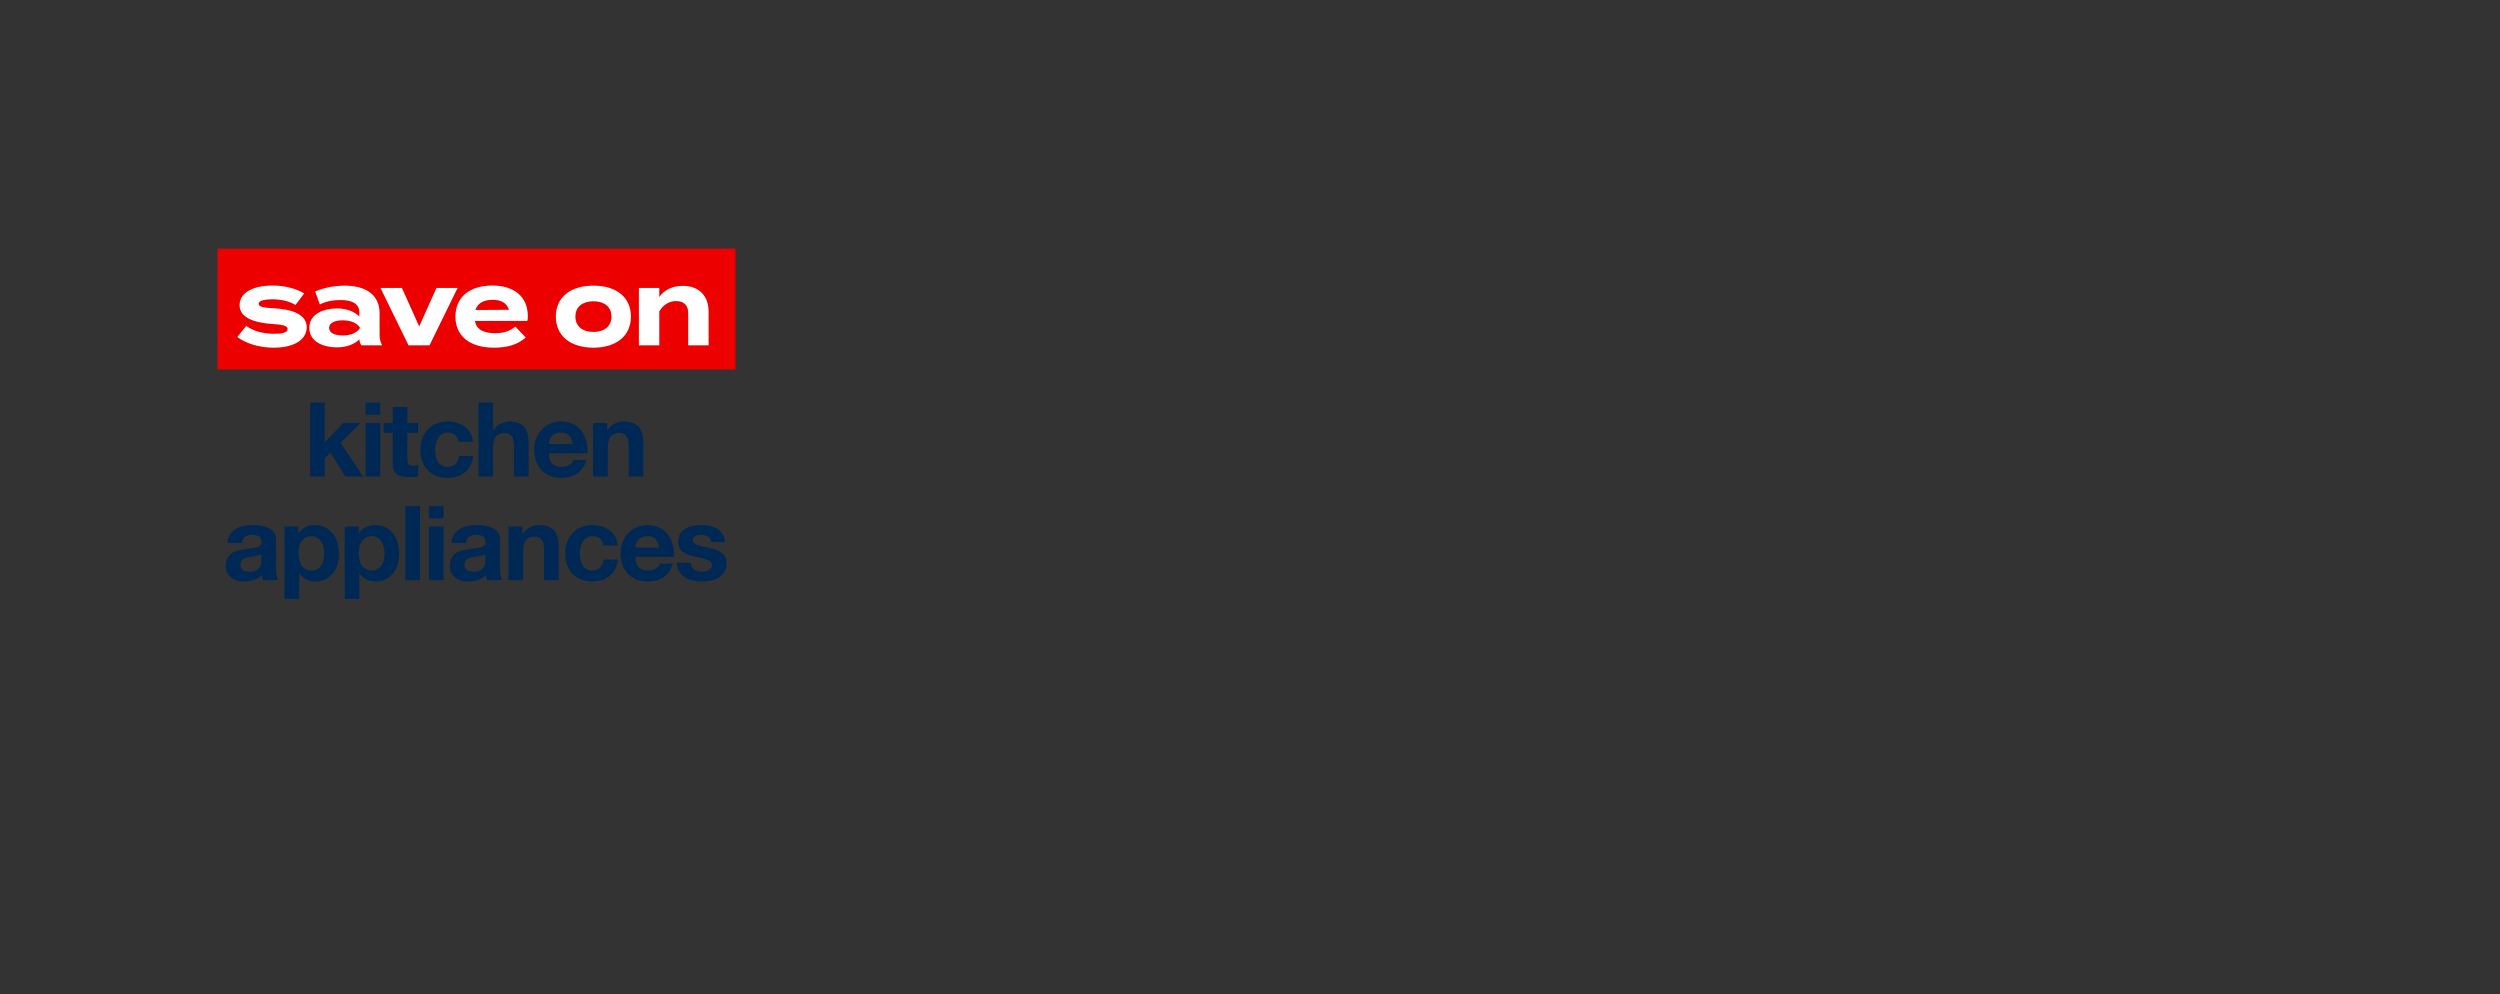 <svg xmlns="http://www.w3.org/2000/svg" width="724" height="288" fill="none"><rect width="100%" height="100%" fill="#333333" stroke="none"/><path fill="#ED0000" d="M63 72h150v35H63z"/><path fill="#fff" d="M79.49 89.29c5.28.3 9.33 1.83 9.33 5.49 0 3.27-3.12 5.91-9.6 5.91-4.44 0-8.16-1.35-10.5-3.09l2.58-3.21c1.8 1.32 4.59 2.28 8.1 2.28 2.34 0 3.9-.36 3.9-1.35 0-.96-1.41-1.32-4.5-1.5-4.8-.33-9.42-1.65-9.42-5.43 0-3.39 3.45-5.7 9.63-5.7 3.6 0 6.9.96 9.09 2.28l-2.52 3.36c-1.68-1.02-3.93-1.65-6.72-1.65-1.83 0-3.96.27-3.96 1.29 0 .99 1.77 1.17 4.59 1.32Zm20.33-6.57c6.33 0 10.11 2.82 10.11 7.95v6.18c0 1.2.21 2.19.72 3.15h-6c-.33-.51-.57-1.14-.57-1.71v-.03c-1.26 1.32-3.57 2.34-6.51 2.34-3.51 0-7.98-1.38-7.98-5.64s4.47-5.64 7.98-5.64c2.94 0 5.25 1.02 6.51 2.37v-1.08c0-2.52-1.86-3.72-5.49-3.72-1.98 0-3.93.27-5.97 1.29l-1.35-3.75c2.25-1.08 5.67-1.71 8.55-1.71Zm4.38 12.39v-.33c-1.14-1.59-3.24-2.01-4.95-2.01-1.68 0-3.93.42-3.93 2.19s2.25 2.19 3.93 2.19c1.71 0 3.81-.42 4.95-2.04Zm28.327-11.73-8.13 16.62h-6.09l-8.13-16.62h6.21l5.01 11.16 5.01-11.16h6.12Zm5.002 9.57c.48 2.52 2.49 3.54 5.85 3.54 2.64 0 4.23-.63 5.88-1.89l3 3.15c-2.37 2.1-5.43 2.94-9.21 2.94-7.05 0-11.16-3.42-11.16-9s4.05-9 10.71-9c6 0 10.26 3 10.26 8.88 0 .66-.03 1.05-.15 1.38h-15.18Zm5.13-6.12c-2.55 0-4.32.93-4.98 2.94l9.72-.06c-.63-1.95-2.22-2.88-4.74-2.88Zm29.198 13.86c-6.69 0-10.89-3.45-10.89-9 0-5.58 4.2-8.97 10.89-8.97 6.66 0 10.86 3.39 10.86 8.97 0 5.55-4.2 9-10.86 9Zm0-4.56c3.03 0 5.22-1.53 5.22-4.44 0-2.94-2.19-4.44-5.22-4.44s-5.22 1.5-5.22 4.44c0 2.91 2.19 4.44 5.22 4.44Zm19.075 3.87h-5.91V83.38h5.91v2.64c1.41-2.07 3.87-3.24 6.84-3.24 4.83 0 7.44 3.09 7.44 7.44V100h-5.91v-9.39c0-2.16-1.23-3.42-3.48-3.42-1.95 0-3.63.93-4.89 2.97V100Z"/><path fill="#002855" d="M89.803 116.58h4.26v11.49l5.37-5.58h5.04l-5.85 5.7 6.51 9.81h-5.16l-4.26-6.93-1.65 1.59V138h-4.26v-21.42Zm20.317 3.51h-4.26v-3.51h4.26v3.51Zm-4.26 2.4h4.26V138h-4.26v-15.51Zm12.114 0h3.12v2.85h-3.12v7.68c0 .72.12 1.2.36 1.44s.72.36 1.44.36c.24 0 .47-.01.69-.03.22-.02.43-.05.63-.09v3.3c-.36.06-.76.1-1.2.12-.44.02-.87.03-1.29.03-.66 0-1.29-.05-1.89-.15-.58-.08-1.1-.25-1.56-.51-.44-.26-.79-.63-1.05-1.11-.26-.48-.39-1.11-.39-1.89v-9.15h-2.58v-2.85h2.58v-4.65h4.26v4.65Zm14.807 5.46c-.28-1.78-1.33-2.67-3.15-2.67-.68 0-1.25.16-1.71.48-.46.3-.84.7-1.14 1.2-.28.48-.48 1.02-.6 1.62-.12.58-.18 1.16-.18 1.74 0 .56.06 1.13.18 1.71.12.58.31 1.11.57 1.59.28.46.65.84 1.11 1.14.46.3 1.02.45 1.68.45 1.02 0 1.8-.28 2.34-.84.56-.58.91-1.35 1.05-2.31h4.11c-.28 2.06-1.08 3.63-2.4 4.71-1.32 1.08-3.01 1.62-5.07 1.62-1.16 0-2.23-.19-3.21-.57-.96-.4-1.78-.95-2.46-1.65a7.48 7.48 0 0 1-1.59-2.49c-.38-.98-.57-2.05-.57-3.21 0-1.2.17-2.31.51-3.33.36-1.04.88-1.93 1.56-2.67.68-.76 1.51-1.35 2.49-1.77.98-.42 2.1-.63 3.36-.63.92 0 1.8.12 2.64.36.86.24 1.62.61 2.28 1.11a5.58 5.58 0 0 1 1.65 1.83c.42.72.66 1.58.72 2.58h-4.17Zm5.767-11.37h4.26v8.07h.09c.54-.9 1.23-1.55 2.07-1.95.84-.42 1.66-.63 2.46-.63 1.14 0 2.07.16 2.79.48.74.3 1.32.73 1.74 1.29.42.54.71 1.21.87 2.01.18.78.27 1.65.27 2.61V138h-4.26v-8.76c0-1.28-.2-2.23-.6-2.85-.4-.64-1.11-.96-2.13-.96-1.16 0-2 .35-2.52 1.05-.52.68-.78 1.81-.78 3.39V138h-4.26v-21.42Zm27.323 12c-.2-1.08-.56-1.9-1.08-2.46-.5-.56-1.27-.84-2.31-.84-.68 0-1.25.12-1.71.36-.44.22-.8.5-1.08.84-.26.34-.45.7-.57 1.08-.1.38-.16.72-.18 1.02h6.93Zm-6.93 2.7c.06 1.38.41 2.38 1.05 3 .64.62 1.56.93 2.76.93.86 0 1.6-.21 2.22-.63.62-.44 1-.9 1.14-1.38h3.75c-.6 1.86-1.52 3.19-2.76 3.99-1.24.8-2.74 1.2-4.5 1.2-1.22 0-2.32-.19-3.3-.57-.98-.4-1.81-.96-2.49-1.68-.68-.72-1.21-1.58-1.59-2.58-.36-1-.54-2.1-.54-3.3 0-1.16.19-2.24.57-3.24.38-1 .92-1.86 1.62-2.58.7-.74 1.53-1.32 2.49-1.74.98-.42 2.06-.63 3.24-.63 1.32 0 2.47.26 3.45.78.98.5 1.78 1.18 2.4 2.04.64.86 1.1 1.84 1.38 2.94.28 1.1.38 2.25.3 3.45h-11.19Zm12.817-8.79h4.05v2.16h.09c.54-.9 1.24-1.55 2.1-1.95.86-.42 1.74-.63 2.64-.63 1.14 0 2.07.16 2.79.48.74.3 1.32.73 1.74 1.29.42.54.71 1.21.87 2.01.18.78.27 1.65.27 2.61V138h-4.26v-8.76c0-1.28-.2-2.23-.6-2.85-.4-.64-1.11-.96-2.13-.96-1.16 0-2 .35-2.52 1.05-.52.68-.78 1.81-.78 3.39V138h-4.26v-15.51ZM65.872 157.26c.06-1 .31-1.83.75-2.49.44-.66 1-1.19 1.68-1.59.68-.4 1.44-.68 2.28-.84.86-.18 1.72-.27 2.58-.27.78 0 1.57.06 2.37.18.8.1 1.53.31 2.19.63.66.32 1.2.77 1.62 1.35.42.56.63 1.31.63 2.25v8.07c0 .7.04 1.37.12 2.01.08.64.22 1.12.42 1.44h-4.32c-.08-.24-.15-.48-.21-.72-.04-.26-.07-.52-.09-.78-.68.7-1.48 1.19-2.4 1.47-.92.28-1.86.42-2.82.42-.74 0-1.43-.09-2.07-.27a4.74 4.74 0 0 1-1.68-.84c-.48-.38-.86-.86-1.14-1.44-.26-.58-.39-1.27-.39-2.07 0-.88.15-1.6.45-2.16.32-.58.72-1.04 1.2-1.38.5-.34 1.06-.59 1.68-.75.64-.18 1.28-.32 1.92-.42.64-.1 1.27-.18 1.89-.24.62-.06 1.17-.15 1.65-.27.48-.12.86-.29 1.14-.51.28-.24.41-.58.39-1.02 0-.46-.08-.82-.24-1.08a1.41 1.41 0 0 0-.6-.63c-.24-.16-.53-.26-.87-.3-.32-.06-.67-.09-1.05-.09-.84 0-1.5.18-1.98.54-.48.36-.76.96-.84 1.8h-4.26Zm9.84 3.15c-.18.16-.41.29-.69.39-.26.08-.55.15-.87.21-.3.06-.62.11-.96.15-.34.04-.68.09-1.02.15-.32.06-.64.14-.96.24-.3.1-.57.24-.81.42-.22.16-.4.37-.54.63s-.21.59-.21.99c0 .38.07.7.21.96.14.26.33.47.57.63.24.14.52.24.84.3.32.06.65.09.99.09.84 0 1.49-.14 1.95-.42.46-.28.8-.61 1.02-.99.22-.4.35-.8.39-1.2.06-.4.09-.72.09-.96v-1.59Zm14.496 4.8c.7 0 1.28-.14 1.74-.42.48-.28.86-.64 1.14-1.08.3-.46.51-.99.63-1.59.12-.6.18-1.21.18-1.83 0-.62-.07-1.23-.21-1.83-.12-.6-.33-1.13-.63-1.59-.3-.48-.69-.86-1.17-1.14-.46-.3-1.03-.45-1.71-.45-.7 0-1.29.15-1.77.45-.46.28-.84.65-1.14 1.11-.28.46-.48.99-.6 1.59-.12.6-.18 1.22-.18 1.86 0 .62.06 1.23.18 1.83.14.6.35 1.13.63 1.59.3.44.69.8 1.17 1.08s1.06.42 1.74.42Zm-7.83-12.72h4.05v1.98h.06c.52-.84 1.18-1.45 1.98-1.83.8-.38 1.68-.57 2.64-.57 1.22 0 2.27.23 3.15.69.88.46 1.61 1.07 2.19 1.83.58.76 1.01 1.65 1.29 2.67.28 1 .42 2.05.42 3.15 0 1.04-.14 2.04-.42 3-.28.96-.71 1.81-1.29 2.55a6.13 6.13 0 0 1-2.13 1.77c-.84.44-1.83.66-2.97.66-.96 0-1.85-.19-2.67-.57-.8-.4-1.46-.98-1.98-1.74h-.06v7.35h-4.26v-20.94Zm25.27 12.72c.7 0 1.28-.14 1.74-.42.48-.28.86-.64 1.14-1.08.3-.46.51-.99.63-1.59.12-.6.18-1.21.18-1.83 0-.62-.07-1.23-.21-1.83-.12-.6-.33-1.13-.63-1.59-.3-.48-.69-.86-1.17-1.14-.46-.3-1.03-.45-1.71-.45-.7 0-1.29.15-1.77.45-.46.28-.84.65-1.14 1.11-.28.46-.48.99-.6 1.59-.12.6-.18 1.22-.18 1.86 0 .62.06 1.23.18 1.83.14.6.35 1.13.63 1.59.3.44.69.8 1.17 1.08s1.06.42 1.74.42Zm-7.83-12.72h4.05v1.98h.06c.52-.84 1.18-1.45 1.98-1.83.8-.38 1.68-.57 2.64-.57 1.22 0 2.27.23 3.15.69.88.46 1.61 1.07 2.19 1.83.58.76 1.01 1.65 1.29 2.67.28 1 .42 2.05.42 3.15 0 1.04-.14 2.04-.42 3-.28.96-.71 1.81-1.29 2.55a6.13 6.13 0 0 1-2.13 1.77c-.84.44-1.83.66-2.97.66-.96 0-1.85-.19-2.67-.57-.8-.4-1.46-.98-1.98-1.74h-.06v7.35h-4.26v-20.94Zm17.56-5.91h4.26V168h-4.26v-21.42Zm11.094 3.51h-4.26v-3.51h4.26v3.51Zm-4.26 2.4h4.26V168h-4.26v-15.51Zm6.535 4.77c.06-1 .31-1.83.75-2.49.44-.66 1-1.19 1.68-1.59.68-.4 1.44-.68 2.28-.84.86-.18 1.72-.27 2.58-.27.78 0 1.57.06 2.37.18.8.1 1.53.31 2.19.63.66.32 1.2.77 1.62 1.35.42.56.63 1.31.63 2.25v8.07c0 .7.04 1.37.12 2.01.08.64.22 1.12.42 1.44h-4.32c-.08-.24-.15-.48-.21-.72-.04-.26-.07-.52-.09-.78-.68.7-1.48 1.19-2.4 1.47-.92.28-1.86.42-2.82.42-.74 0-1.43-.09-2.07-.27a4.74 4.74 0 0 1-1.68-.84c-.48-.38-.86-.86-1.14-1.44-.26-.58-.39-1.27-.39-2.07 0-.88.15-1.6.45-2.16.32-.58.72-1.04 1.2-1.38.5-.34 1.06-.59 1.68-.75.64-.18 1.28-.32 1.92-.42.64-.1 1.27-.18 1.89-.24.62-.06 1.17-.15 1.65-.27.48-.12.86-.29 1.14-.51.28-.24.41-.58.39-1.02 0-.46-.08-.82-.24-1.08a1.41 1.41 0 0 0-.6-.63c-.24-.16-.53-.26-.87-.3-.32-.06-.67-.09-1.05-.09-.84 0-1.5.18-1.98.54-.48.36-.76.96-.84 1.8h-4.26Zm9.84 3.15c-.18.16-.41.29-.69.39-.26.08-.55.15-.87.21-.3.06-.62.11-.96.15-.34.04-.68.09-1.02.15-.32.06-.64.14-.96.24-.3.1-.57.24-.81.42-.22.16-.4.37-.54.63s-.21.59-.21.99c0 .38.07.7.21.96.14.26.33.47.57.63.24.14.52.24.84.3.32.06.65.09.99.09.84 0 1.49-.14 1.95-.42.46-.28.8-.61 1.02-.99.22-.4.35-.8.39-1.2.06-.4.09-.72.09-.96v-1.59Zm6.666-7.92h4.05v2.16h.09c.54-.9 1.24-1.55 2.1-1.95.86-.42 1.74-.63 2.64-.63 1.14 0 2.07.16 2.79.48.74.3 1.32.73 1.74 1.29.42.54.71 1.21.87 2.01.18.78.27 1.65.27 2.61V168h-4.26v-8.76c0-1.28-.2-2.23-.6-2.85-.4-.64-1.11-.96-2.13-.96-1.16 0-2 .35-2.52 1.05-.52.68-.78 1.81-.78 3.39V168h-4.26v-15.51Zm27.443 5.46c-.28-1.78-1.33-2.67-3.15-2.67-.68 0-1.25.16-1.71.48-.46.3-.84.7-1.14 1.2-.28.48-.48 1.02-.6 1.62-.12.58-.18 1.16-.18 1.74 0 .56.06 1.13.18 1.71.12.58.31 1.11.57 1.59.28.46.65.84 1.11 1.14.46.3 1.02.45 1.68.45 1.02 0 1.8-.28 2.34-.84.56-.58.91-1.35 1.05-2.31h4.11c-.28 2.06-1.08 3.63-2.4 4.71-1.32 1.08-3.01 1.62-5.07 1.62-1.16 0-2.23-.19-3.21-.57-.96-.4-1.78-.95-2.46-1.65a7.48 7.48 0 0 1-1.59-2.49c-.38-.98-.57-2.05-.57-3.21 0-1.2.17-2.31.51-3.33.36-1.04.88-1.93 1.56-2.67.68-.76 1.51-1.35 2.49-1.77.98-.42 2.1-.63 3.36-.63.92 0 1.8.12 2.64.36.86.24 1.62.61 2.28 1.11a5.58 5.58 0 0 1 1.65 1.83c.42.72.66 1.58.72 2.58h-4.17Zm16.207.63c-.2-1.08-.56-1.9-1.08-2.46-.5-.56-1.27-.84-2.31-.84-.68 0-1.25.12-1.71.36-.44.22-.8.5-1.08.84-.26.34-.45.7-.57 1.08-.1.38-.16.72-.18 1.02h6.93Zm-6.93 2.7c.06 1.38.41 2.38 1.05 3 .64.62 1.56.93 2.76.93.86 0 1.6-.21 2.22-.63.62-.44 1-.9 1.14-1.38h3.75c-.6 1.86-1.52 3.19-2.76 3.99-1.24.8-2.74 1.2-4.5 1.2-1.22 0-2.32-.19-3.3-.57-.98-.4-1.81-.96-2.49-1.68-.68-.72-1.21-1.58-1.59-2.58-.36-1-.54-2.1-.54-3.3 0-1.16.19-2.24.57-3.24.38-1 .92-1.86 1.62-2.58.7-.74 1.53-1.32 2.49-1.74.98-.42 2.06-.63 3.24-.63 1.32 0 2.47.26 3.45.78.98.5 1.78 1.18 2.4 2.04.64.86 1.1 1.84 1.38 2.94.28 1.1.38 2.25.3 3.45h-11.19Zm16.116 1.68c0 .46.09.86.27 1.2.2.32.45.59.75.81.3.2.64.35 1.02.45a5.052 5.052 0 0 0 2.16.06c.34-.08.64-.19.9-.33.28-.16.51-.36.69-.6.18-.26.27-.58.27-.96 0-.64-.43-1.12-1.29-1.44-.84-.32-2.02-.64-3.54-.96-.62-.14-1.23-.3-1.83-.48-.58-.2-1.1-.45-1.56-.75-.46-.32-.83-.71-1.11-1.17-.28-.48-.42-1.06-.42-1.74 0-1 .19-1.82.57-2.46.4-.64.92-1.14 1.56-1.5.64-.38 1.36-.64 2.16-.78.8-.16 1.62-.24 2.46-.24.84 0 1.65.08 2.43.24.8.16 1.51.43 2.13.81.62.38 1.13.89 1.53 1.53.42.62.67 1.41.75 2.37h-4.05c-.06-.82-.37-1.37-.93-1.65-.56-.3-1.22-.45-1.98-.45-.24 0-.5.02-.78.06-.28.02-.54.08-.78.18-.22.1-.41.25-.57.45-.16.18-.24.43-.24.75 0 .38.14.69.42.93.28.24.64.44 1.08.6.46.14.98.27 1.56.39.58.12 1.17.25 1.77.39.62.14 1.22.31 1.8.51.6.2 1.13.47 1.59.81.46.32.83.73 1.11 1.23.28.48.42 1.08.42 1.8 0 1.02-.21 1.88-.63 2.58-.4.68-.93 1.23-1.59 1.65-.66.42-1.42.71-2.28.87-.84.18-1.7.27-2.58.27-.9 0-1.78-.09-2.64-.27a7.14 7.14 0 0 1-2.31-.9 5.41 5.41 0 0 1-1.65-1.65c-.42-.7-.65-1.57-.69-2.61h4.05Z"/></svg>